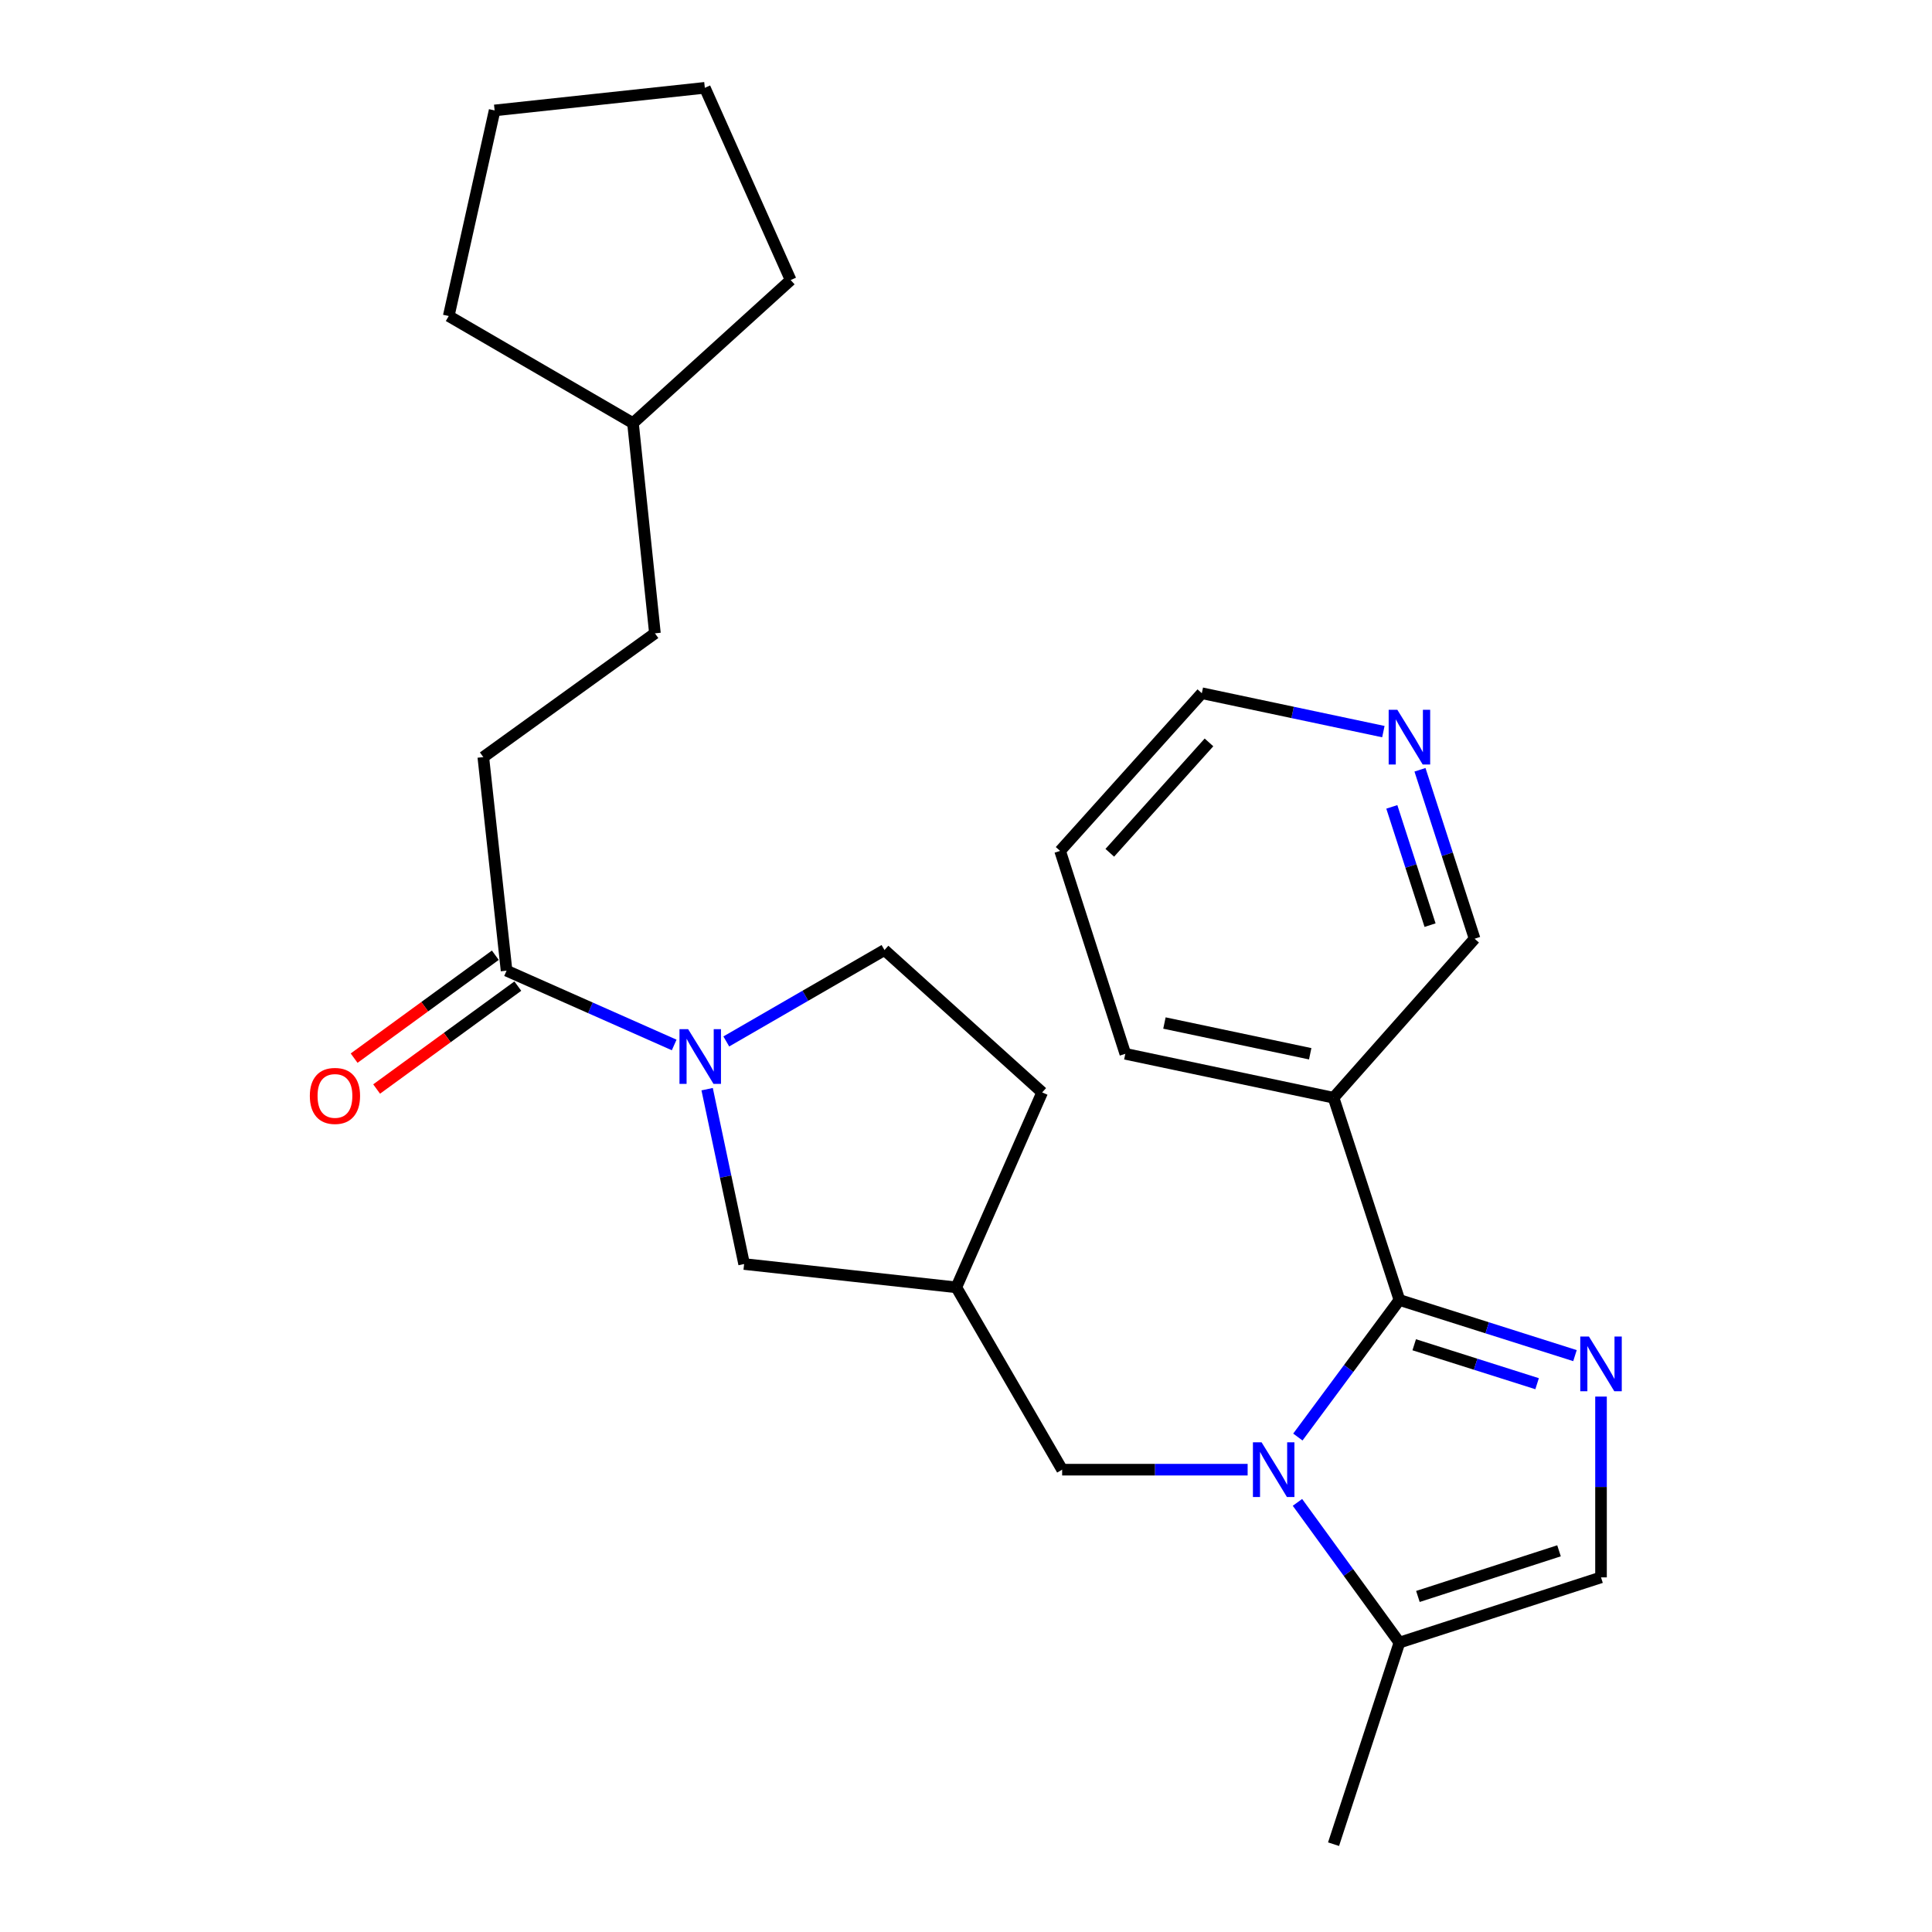 <?xml version='1.0' encoding='iso-8859-1'?>
<svg version='1.1' baseProfile='full'
              xmlns='http://www.w3.org/2000/svg'
                      xmlns:rdkit='http://www.rdkit.org/xml'
                      xmlns:xlink='http://www.w3.org/1999/xlink'
                  xml:space='preserve'
width='1000px' height='1000px' viewBox='0 0 1000 1000'>
<!-- END OF HEADER -->
<rect style='opacity:1.0;fill:#FFFFFF;stroke:none' width='1000' height='1000' x='0' y='0'> </rect>
<path class='bond-0' d='M 724.339,672.87 L 698.055,708.339' style='fill:none;fill-rule:evenodd;stroke:#000000;stroke-width:6px;stroke-linecap:butt;stroke-linejoin:miter;stroke-opacity:1' />
<path class='bond-0' d='M 698.055,708.339 L 671.77,743.808' style='fill:none;fill-rule:evenodd;stroke:#0000FF;stroke-width:6px;stroke-linecap:butt;stroke-linejoin:miter;stroke-opacity:1' />
<path class='bond-1' d='M 724.339,672.87 L 769.773,687.27' style='fill:none;fill-rule:evenodd;stroke:#000000;stroke-width:6px;stroke-linecap:butt;stroke-linejoin:miter;stroke-opacity:1' />
<path class='bond-1' d='M 769.773,687.27 L 815.207,701.67' style='fill:none;fill-rule:evenodd;stroke:#0000FF;stroke-width:6px;stroke-linecap:butt;stroke-linejoin:miter;stroke-opacity:1' />
<path class='bond-1' d='M 731.994,696.043 L 763.798,706.123' style='fill:none;fill-rule:evenodd;stroke:#000000;stroke-width:6px;stroke-linecap:butt;stroke-linejoin:miter;stroke-opacity:1' />
<path class='bond-1' d='M 763.798,706.123 L 795.601,716.203' style='fill:none;fill-rule:evenodd;stroke:#0000FF;stroke-width:6px;stroke-linecap:butt;stroke-linejoin:miter;stroke-opacity:1' />
<path class='bond-6' d='M 724.339,672.87 L 690.246,568.186' style='fill:none;fill-rule:evenodd;stroke:#000000;stroke-width:6px;stroke-linecap:butt;stroke-linejoin:miter;stroke-opacity:1' />
<path class='bond-3' d='M 671.561,777.627 L 697.95,813.914' style='fill:none;fill-rule:evenodd;stroke:#0000FF;stroke-width:6px;stroke-linecap:butt;stroke-linejoin:miter;stroke-opacity:1' />
<path class='bond-3' d='M 697.95,813.914 L 724.339,850.201' style='fill:none;fill-rule:evenodd;stroke:#000000;stroke-width:6px;stroke-linecap:butt;stroke-linejoin:miter;stroke-opacity:1' />
<path class='bond-7' d='M 645.775,760.701 L 597.77,760.701' style='fill:none;fill-rule:evenodd;stroke:#0000FF;stroke-width:6px;stroke-linecap:butt;stroke-linejoin:miter;stroke-opacity:1' />
<path class='bond-7' d='M 597.77,760.701 L 549.766,760.701' style='fill:none;fill-rule:evenodd;stroke:#000000;stroke-width:6px;stroke-linecap:butt;stroke-linejoin:miter;stroke-opacity:1' />
<path class='bond-4' d='M 828.683,722.864 L 828.683,769.657' style='fill:none;fill-rule:evenodd;stroke:#0000FF;stroke-width:6px;stroke-linecap:butt;stroke-linejoin:miter;stroke-opacity:1' />
<path class='bond-4' d='M 828.683,769.657 L 828.683,816.449' style='fill:none;fill-rule:evenodd;stroke:#000000;stroke-width:6px;stroke-linecap:butt;stroke-linejoin:miter;stroke-opacity:1' />
<path class='bond-2' d='M 366.013,563.753 L 375.585,609.006' style='fill:none;fill-rule:evenodd;stroke:#0000FF;stroke-width:6px;stroke-linecap:butt;stroke-linejoin:miter;stroke-opacity:1' />
<path class='bond-2' d='M 375.585,609.006 L 385.158,654.258' style='fill:none;fill-rule:evenodd;stroke:#000000;stroke-width:6px;stroke-linecap:butt;stroke-linejoin:miter;stroke-opacity:1' />
<path class='bond-5' d='M 348.956,540.873 L 305.579,521.645' style='fill:none;fill-rule:evenodd;stroke:#0000FF;stroke-width:6px;stroke-linecap:butt;stroke-linejoin:miter;stroke-opacity:1' />
<path class='bond-5' d='M 305.579,521.645 L 262.202,502.417' style='fill:none;fill-rule:evenodd;stroke:#000000;stroke-width:6px;stroke-linecap:butt;stroke-linejoin:miter;stroke-opacity:1' />
<path class='bond-28' d='M 375.93,539.051 L 416.867,515.394' style='fill:none;fill-rule:evenodd;stroke:#0000FF;stroke-width:6px;stroke-linecap:butt;stroke-linejoin:miter;stroke-opacity:1' />
<path class='bond-28' d='M 416.867,515.394 L 457.804,491.738' style='fill:none;fill-rule:evenodd;stroke:#000000;stroke-width:6px;stroke-linecap:butt;stroke-linejoin:miter;stroke-opacity:1' />
<path class='bond-18' d='M 724.339,850.201 L 690.246,954.545' style='fill:none;fill-rule:evenodd;stroke:#000000;stroke-width:6px;stroke-linecap:butt;stroke-linejoin:miter;stroke-opacity:1' />
<path class='bond-26' d='M 724.339,850.201 L 828.683,816.449' style='fill:none;fill-rule:evenodd;stroke:#000000;stroke-width:6px;stroke-linecap:butt;stroke-linejoin:miter;stroke-opacity:1' />
<path class='bond-26' d='M 733.904,826.322 L 806.945,802.695' style='fill:none;fill-rule:evenodd;stroke:#000000;stroke-width:6px;stroke-linecap:butt;stroke-linejoin:miter;stroke-opacity:1' />
<path class='bond-11' d='M 256.377,494.426 L 219.836,521.06' style='fill:none;fill-rule:evenodd;stroke:#000000;stroke-width:6px;stroke-linecap:butt;stroke-linejoin:miter;stroke-opacity:1' />
<path class='bond-11' d='M 219.836,521.06 L 183.295,547.694' style='fill:none;fill-rule:evenodd;stroke:#FF0000;stroke-width:6px;stroke-linecap:butt;stroke-linejoin:miter;stroke-opacity:1' />
<path class='bond-11' d='M 268.026,510.408 L 231.485,537.042' style='fill:none;fill-rule:evenodd;stroke:#000000;stroke-width:6px;stroke-linecap:butt;stroke-linejoin:miter;stroke-opacity:1' />
<path class='bond-11' d='M 231.485,537.042 L 194.944,563.676' style='fill:none;fill-rule:evenodd;stroke:#FF0000;stroke-width:6px;stroke-linecap:butt;stroke-linejoin:miter;stroke-opacity:1' />
<path class='bond-13' d='M 262.202,502.417 L 250.16,391.876' style='fill:none;fill-rule:evenodd;stroke:#000000;stroke-width:6px;stroke-linecap:butt;stroke-linejoin:miter;stroke-opacity:1' />
<path class='bond-15' d='M 690.246,568.186 L 763.255,485.882' style='fill:none;fill-rule:evenodd;stroke:#000000;stroke-width:6px;stroke-linecap:butt;stroke-linejoin:miter;stroke-opacity:1' />
<path class='bond-17' d='M 690.246,568.186 L 582.463,545.453' style='fill:none;fill-rule:evenodd;stroke:#000000;stroke-width:6px;stroke-linecap:butt;stroke-linejoin:miter;stroke-opacity:1' />
<path class='bond-17' d='M 678.16,545.425 L 602.712,529.512' style='fill:none;fill-rule:evenodd;stroke:#000000;stroke-width:6px;stroke-linecap:butt;stroke-linejoin:miter;stroke-opacity:1' />
<path class='bond-9' d='M 549.766,760.701 L 494.995,666.333' style='fill:none;fill-rule:evenodd;stroke:#000000;stroke-width:6px;stroke-linecap:butt;stroke-linejoin:miter;stroke-opacity:1' />
<path class='bond-8' d='M 385.158,654.258 L 494.995,666.333' style='fill:none;fill-rule:evenodd;stroke:#000000;stroke-width:6px;stroke-linecap:butt;stroke-linejoin:miter;stroke-opacity:1' />
<path class='bond-14' d='M 494.995,666.333 L 539.427,565.428' style='fill:none;fill-rule:evenodd;stroke:#000000;stroke-width:6px;stroke-linecap:butt;stroke-linejoin:miter;stroke-opacity:1' />
<path class='bond-10' d='M 457.804,491.738 L 539.427,565.428' style='fill:none;fill-rule:evenodd;stroke:#000000;stroke-width:6px;stroke-linecap:butt;stroke-linejoin:miter;stroke-opacity:1' />
<path class='bond-12' d='M 734.979,398.439 L 749.117,442.16' style='fill:none;fill-rule:evenodd;stroke:#0000FF;stroke-width:6px;stroke-linecap:butt;stroke-linejoin:miter;stroke-opacity:1' />
<path class='bond-12' d='M 749.117,442.16 L 763.255,485.882' style='fill:none;fill-rule:evenodd;stroke:#000000;stroke-width:6px;stroke-linecap:butt;stroke-linejoin:miter;stroke-opacity:1' />
<path class='bond-12' d='M 720.404,417.64 L 730.3,448.245' style='fill:none;fill-rule:evenodd;stroke:#0000FF;stroke-width:6px;stroke-linecap:butt;stroke-linejoin:miter;stroke-opacity:1' />
<path class='bond-12' d='M 730.3,448.245 L 740.197,478.85' style='fill:none;fill-rule:evenodd;stroke:#000000;stroke-width:6px;stroke-linecap:butt;stroke-linejoin:miter;stroke-opacity:1' />
<path class='bond-27' d='M 716.028,378.685 L 669.044,368.745' style='fill:none;fill-rule:evenodd;stroke:#0000FF;stroke-width:6px;stroke-linecap:butt;stroke-linejoin:miter;stroke-opacity:1' />
<path class='bond-27' d='M 669.044,368.745 L 622.061,358.805' style='fill:none;fill-rule:evenodd;stroke:#000000;stroke-width:6px;stroke-linecap:butt;stroke-linejoin:miter;stroke-opacity:1' />
<path class='bond-16' d='M 250.16,391.876 L 338.99,327.811' style='fill:none;fill-rule:evenodd;stroke:#000000;stroke-width:6px;stroke-linecap:butt;stroke-linejoin:miter;stroke-opacity:1' />
<path class='bond-19' d='M 338.99,327.811 L 327.63,219.006' style='fill:none;fill-rule:evenodd;stroke:#000000;stroke-width:6px;stroke-linecap:butt;stroke-linejoin:miter;stroke-opacity:1' />
<path class='bond-23' d='M 582.463,545.453 L 548.711,440.428' style='fill:none;fill-rule:evenodd;stroke:#000000;stroke-width:6px;stroke-linecap:butt;stroke-linejoin:miter;stroke-opacity:1' />
<path class='bond-21' d='M 327.63,219.006 L 232.262,163.576' style='fill:none;fill-rule:evenodd;stroke:#000000;stroke-width:6px;stroke-linecap:butt;stroke-linejoin:miter;stroke-opacity:1' />
<path class='bond-22' d='M 327.63,219.006 L 409.252,144.953' style='fill:none;fill-rule:evenodd;stroke:#000000;stroke-width:6px;stroke-linecap:butt;stroke-linejoin:miter;stroke-opacity:1' />
<path class='bond-20' d='M 622.061,358.805 L 548.711,440.428' style='fill:none;fill-rule:evenodd;stroke:#000000;stroke-width:6px;stroke-linecap:butt;stroke-linejoin:miter;stroke-opacity:1' />
<path class='bond-20' d='M 625.768,384.268 L 574.423,441.404' style='fill:none;fill-rule:evenodd;stroke:#000000;stroke-width:6px;stroke-linecap:butt;stroke-linejoin:miter;stroke-opacity:1' />
<path class='bond-24' d='M 232.262,163.576 L 256.016,57.156' style='fill:none;fill-rule:evenodd;stroke:#000000;stroke-width:6px;stroke-linecap:butt;stroke-linejoin:miter;stroke-opacity:1' />
<path class='bond-25' d='M 409.252,144.953 L 364.821,45.455' style='fill:none;fill-rule:evenodd;stroke:#000000;stroke-width:6px;stroke-linecap:butt;stroke-linejoin:miter;stroke-opacity:1' />
<path class='bond-29' d='M 256.016,57.156 L 364.821,45.455' style='fill:none;fill-rule:evenodd;stroke:#000000;stroke-width:6px;stroke-linecap:butt;stroke-linejoin:miter;stroke-opacity:1' />
<path  class='atom-1' d='M 652.992 746.541
L 662.272 761.541
Q 663.192 763.021, 664.672 765.701
Q 666.152 768.381, 666.232 768.541
L 666.232 746.541
L 669.992 746.541
L 669.992 774.861
L 666.112 774.861
L 656.152 758.461
Q 654.992 756.541, 653.752 754.341
Q 652.552 752.141, 652.192 751.461
L 652.192 774.861
L 648.512 774.861
L 648.512 746.541
L 652.992 746.541
' fill='#0000FF'/>
<path  class='atom-2' d='M 822.423 691.781
L 831.703 706.781
Q 832.623 708.261, 834.103 710.941
Q 835.583 713.621, 835.663 713.781
L 835.663 691.781
L 839.423 691.781
L 839.423 720.101
L 835.543 720.101
L 825.583 703.701
Q 824.423 701.781, 823.183 699.581
Q 821.983 697.381, 821.623 696.701
L 821.623 720.101
L 817.943 720.101
L 817.943 691.781
L 822.423 691.781
' fill='#0000FF'/>
<path  class='atom-3' d='M 356.177 532.689
L 365.457 547.689
Q 366.377 549.169, 367.857 551.849
Q 369.337 554.529, 369.417 554.689
L 369.417 532.689
L 373.177 532.689
L 373.177 561.009
L 369.297 561.009
L 359.337 544.609
Q 358.177 542.689, 356.937 540.489
Q 355.737 538.289, 355.377 537.609
L 355.377 561.009
L 351.697 561.009
L 351.697 532.689
L 356.177 532.689
' fill='#0000FF'/>
<path  class='atom-12' d='M 160.371 567.244
Q 160.371 560.444, 163.731 556.644
Q 167.091 552.844, 173.371 552.844
Q 179.651 552.844, 183.011 556.644
Q 186.371 560.444, 186.371 567.244
Q 186.371 574.124, 182.971 578.044
Q 179.571 581.924, 173.371 581.924
Q 167.131 581.924, 163.731 578.044
Q 160.371 574.164, 160.371 567.244
M 173.371 578.724
Q 177.691 578.724, 180.011 575.844
Q 182.371 572.924, 182.371 567.244
Q 182.371 561.684, 180.011 558.884
Q 177.691 556.044, 173.371 556.044
Q 169.051 556.044, 166.691 558.844
Q 164.371 561.644, 164.371 567.244
Q 164.371 572.964, 166.691 575.844
Q 169.051 578.724, 173.371 578.724
' fill='#FF0000'/>
<path  class='atom-13' d='M 723.254 367.378
L 732.534 382.378
Q 733.454 383.858, 734.934 386.538
Q 736.414 389.218, 736.494 389.378
L 736.494 367.378
L 740.254 367.378
L 740.254 395.698
L 736.374 395.698
L 726.414 379.298
Q 725.254 377.378, 724.014 375.178
Q 722.814 372.978, 722.454 372.298
L 722.454 395.698
L 718.774 395.698
L 718.774 367.378
L 723.254 367.378
' fill='#0000FF'/>
</svg>
